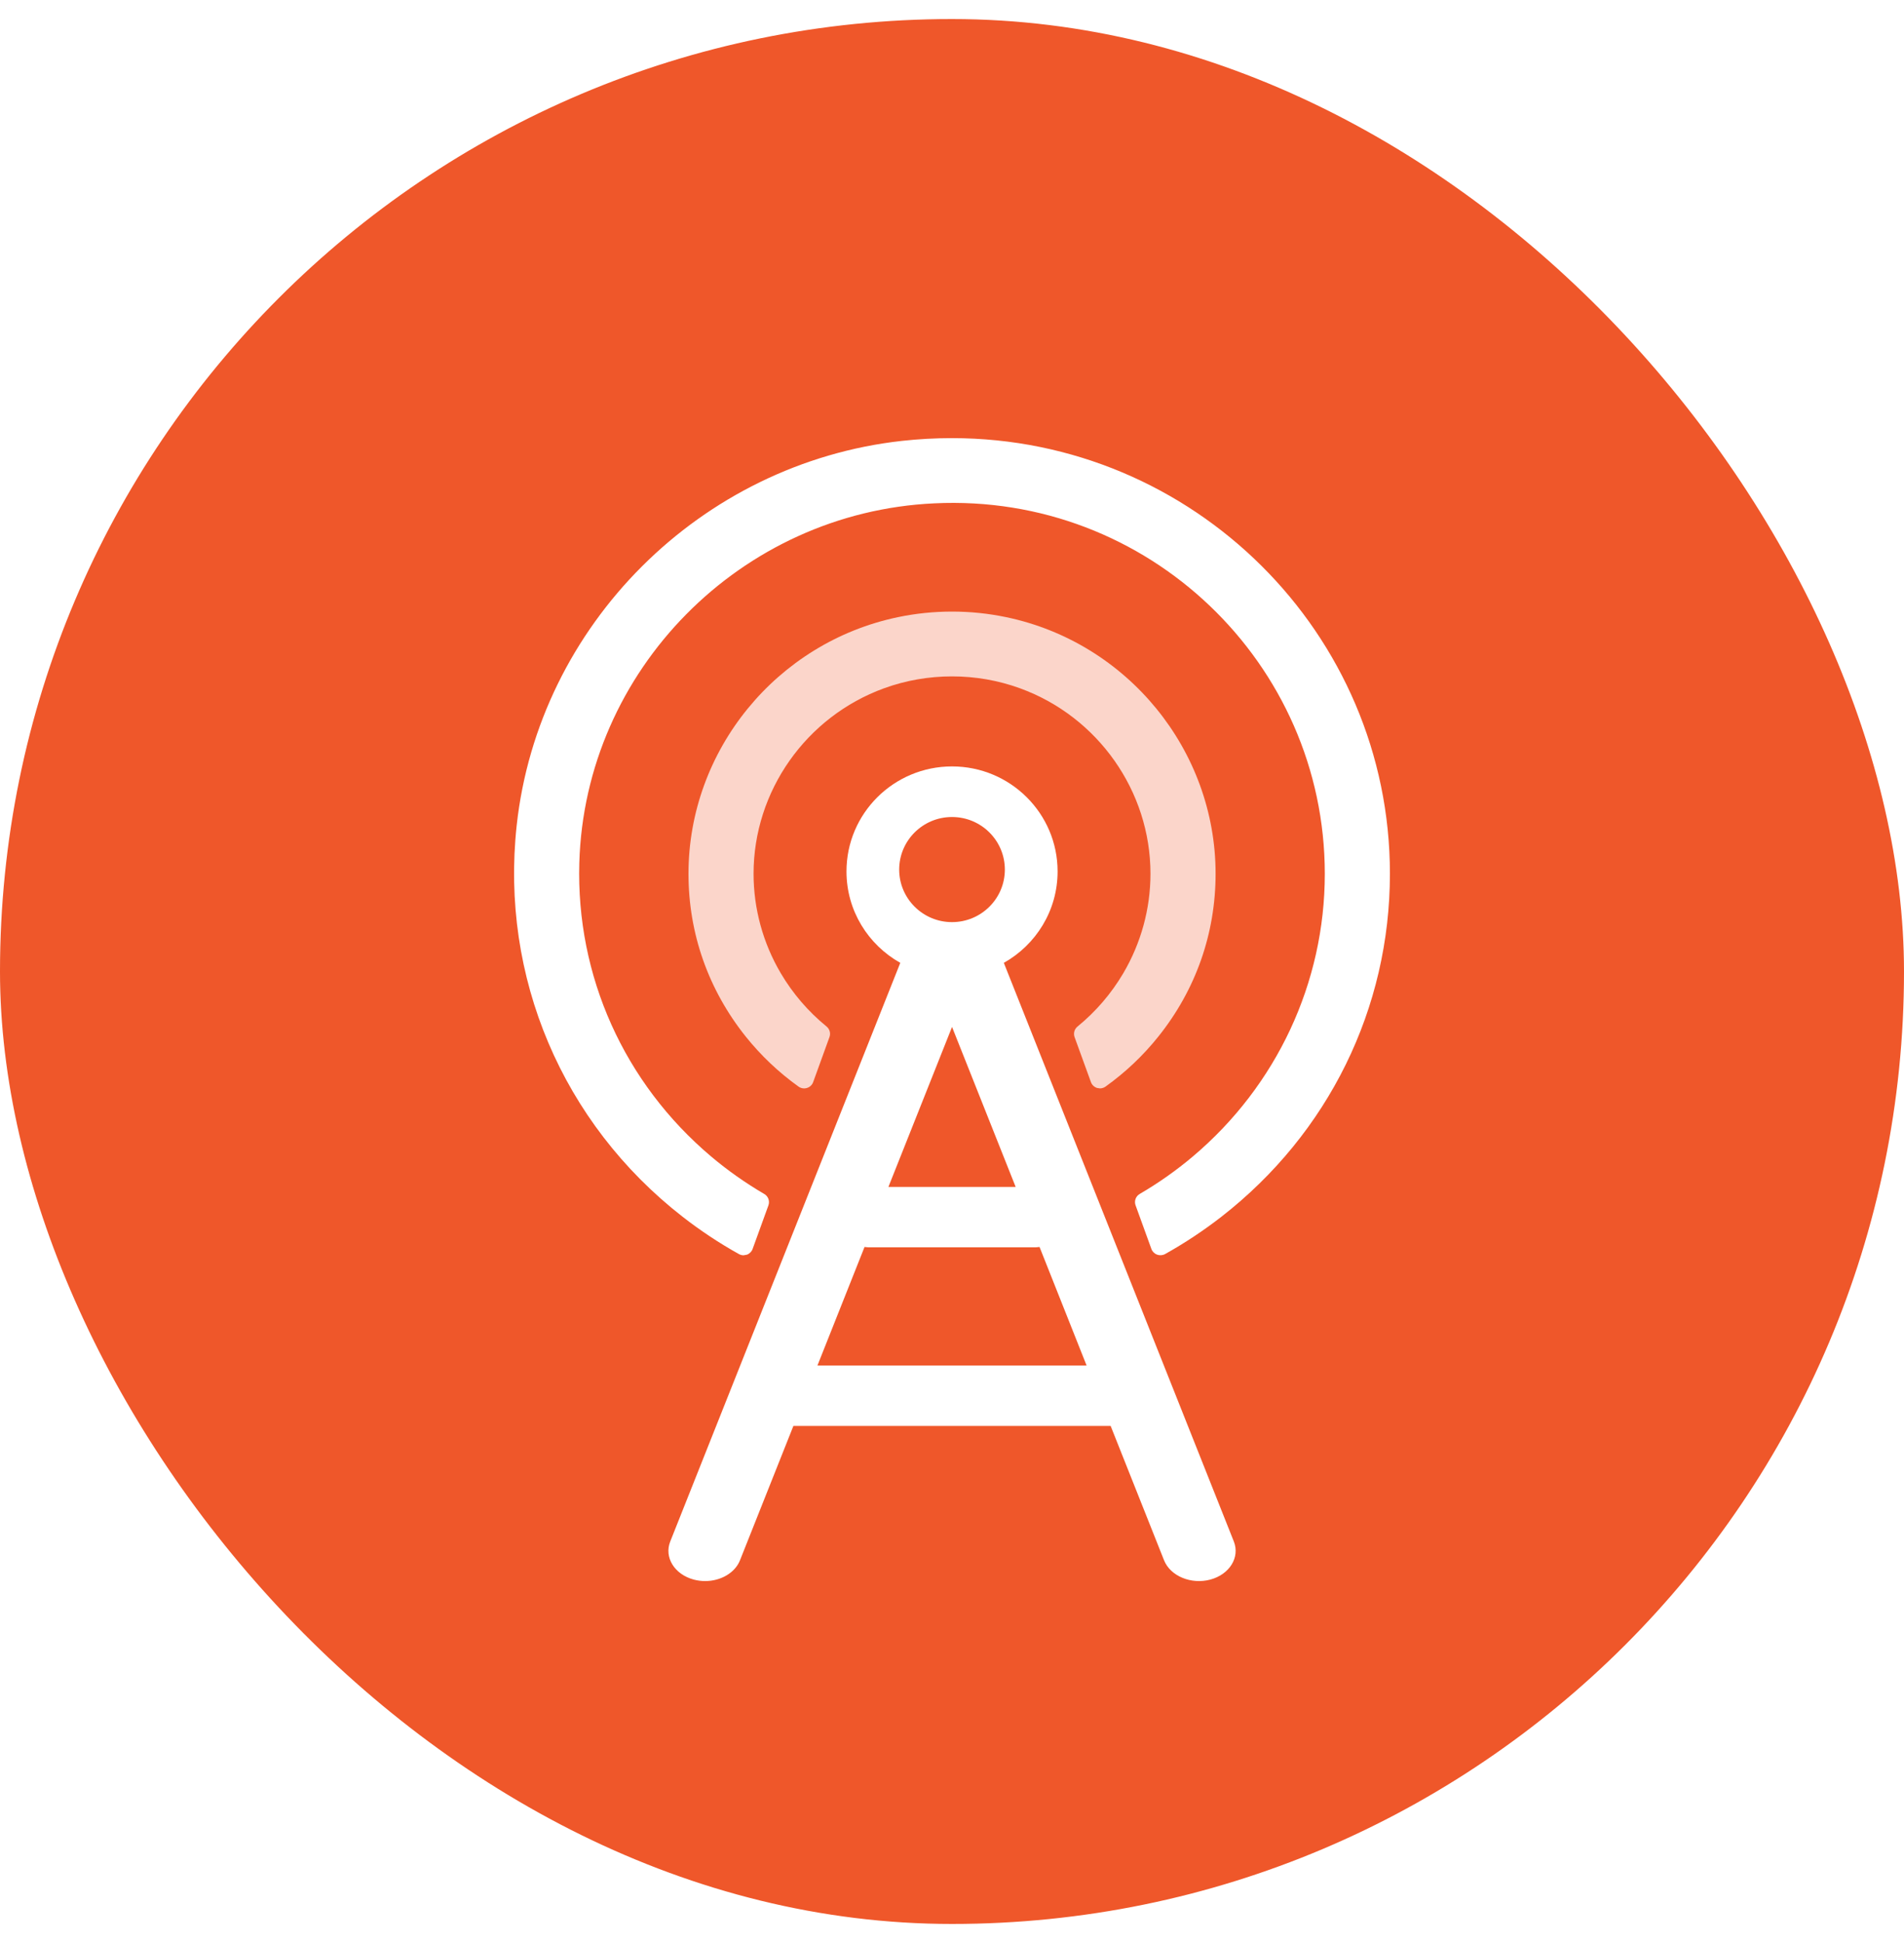 <svg width="50" height="51" viewBox="0 0 50 51" fill="none" xmlns="http://www.w3.org/2000/svg">
<rect y="0.5" width="50" height="50" rx="25" fill="#EF572A"/>
<g clip-path="url(#clip0_108_8341)" filter="url(#filter0_i_108_8341)">
<path d="M18.218 40.961C18.317 40.987 18.418 41 18.517 41C18.923 41 19.301 40.788 19.433 40.453L20.835 36.928H29.166L30.568 40.453C30.733 40.869 31.279 41.096 31.784 40.961C32.29 40.825 32.566 40.377 32.401 39.961L26.361 24.773C27.203 24.3 27.773 23.404 27.773 22.373C27.773 20.851 26.531 19.617 25.001 19.617C23.47 19.617 22.229 20.851 22.229 22.373C22.229 23.404 22.799 24.3 23.642 24.773L17.601 39.961C17.435 40.376 17.711 40.825 18.218 40.961ZM23.613 22.325C23.613 21.563 24.234 20.945 25 20.945C25.767 20.945 26.388 21.563 26.388 22.325C26.388 23.086 25.767 23.704 25 23.704C24.235 23.704 23.613 23.086 23.613 22.325ZM25.001 26.455L26.672 30.655H23.33L25.001 26.455ZM22.703 32.231L22.801 32.24H27.201L27.299 32.231L28.535 35.343H21.466L22.703 32.231Z" fill="white"/>
<path d="M31.324 29.856C30.89 30.222 30.422 30.552 29.931 30.838C29.826 30.898 29.779 31.025 29.821 31.138L30.236 32.282C30.261 32.352 30.316 32.406 30.385 32.432C30.454 32.457 30.532 32.452 30.597 32.416C31.105 32.133 31.603 31.803 32.075 31.437C34.888 29.247 36.5 25.965 36.5 22.433C36.5 16.128 31.341 11 25 11C24.566 11 24.125 11.024 23.687 11.072C18.396 11.658 14.14 15.906 13.568 21.17C13.137 25.141 14.766 28.979 17.925 31.437C18.396 31.804 18.894 32.133 19.404 32.417C19.442 32.438 19.484 32.449 19.526 32.449L19.615 32.433C19.684 32.407 19.739 32.352 19.764 32.283L20.179 31.139C20.22 31.026 20.174 30.899 20.069 30.839C19.578 30.552 19.11 30.223 18.676 29.857C16.39 27.928 15.127 25.118 15.213 22.149C15.359 17.092 19.453 12.948 24.533 12.712C30.148 12.437 34.79 16.913 34.79 22.435C34.791 25.292 33.527 27.997 31.324 29.856Z" fill="white"/>
<path d="M28.297 26.444C28.214 26.511 28.183 26.622 28.219 26.722L28.648 27.902C28.674 27.976 28.735 28.033 28.81 28.057L28.885 28.068C28.937 28.068 28.988 28.052 29.032 28.021C29.552 27.649 30.019 27.208 30.417 26.71C31.402 25.481 31.922 24.002 31.922 22.434C31.922 19.194 29.609 16.363 26.421 15.699C25.489 15.504 24.513 15.504 23.581 15.699C20.393 16.363 18.08 19.194 18.08 22.434C18.08 24.002 18.601 25.48 19.585 26.71C19.984 27.207 20.449 27.649 20.97 28.021C21.034 28.067 21.117 28.08 21.191 28.057C21.267 28.034 21.328 27.977 21.354 27.903L21.782 26.722C21.819 26.623 21.788 26.511 21.706 26.444C21.223 26.05 20.818 25.579 20.502 25.043C20.036 24.252 19.789 23.35 19.789 22.434C19.789 20.267 21.166 18.311 23.216 17.566C24.36 17.15 25.642 17.15 26.785 17.566C28.834 18.311 30.212 20.267 30.212 22.434C30.212 23.35 29.965 24.252 29.499 25.044C29.183 25.58 28.778 26.051 28.297 26.444Z" fill="white" fill-opacity="0.75"/>
</g>
<defs>
<filter id="filter0_i_108_8341" x="13.5" y="11" width="23" height="30.5" filterUnits="userSpaceOnUse" color-interpolation-filters="sRGB">
<feFlood flood-opacity="0" result="BackgroundImageFix"/>
<feBlend mode="normal" in="SourceGraphic" in2="BackgroundImageFix" result="shape"/>
<feColorMatrix in="SourceAlpha" type="matrix" values="0 0 0 0 0 0 0 0 0 0 0 0 0 0 0 0 0 0 127 0" result="hardAlpha"/>
<feOffset dy="0.5"/>
<feGaussianBlur stdDeviation="0.25"/>
<feComposite in2="hardAlpha" operator="arithmetic" k2="-1" k3="1"/>
<feColorMatrix type="matrix" values="0 0 0 0 0.329 0 0 0 0 0.119 0 0 0 0 0.056 0 0 0 0.2 0"/>
<feBlend mode="normal" in2="shape" result="effect1_innerShadow_108_8341"/>
</filter>
<clipPath id="clip0_108_8341">
<rect width="23" height="30" fill="white" transform="translate(13.5 11)"/>
</clipPath>
</defs>
</svg>
